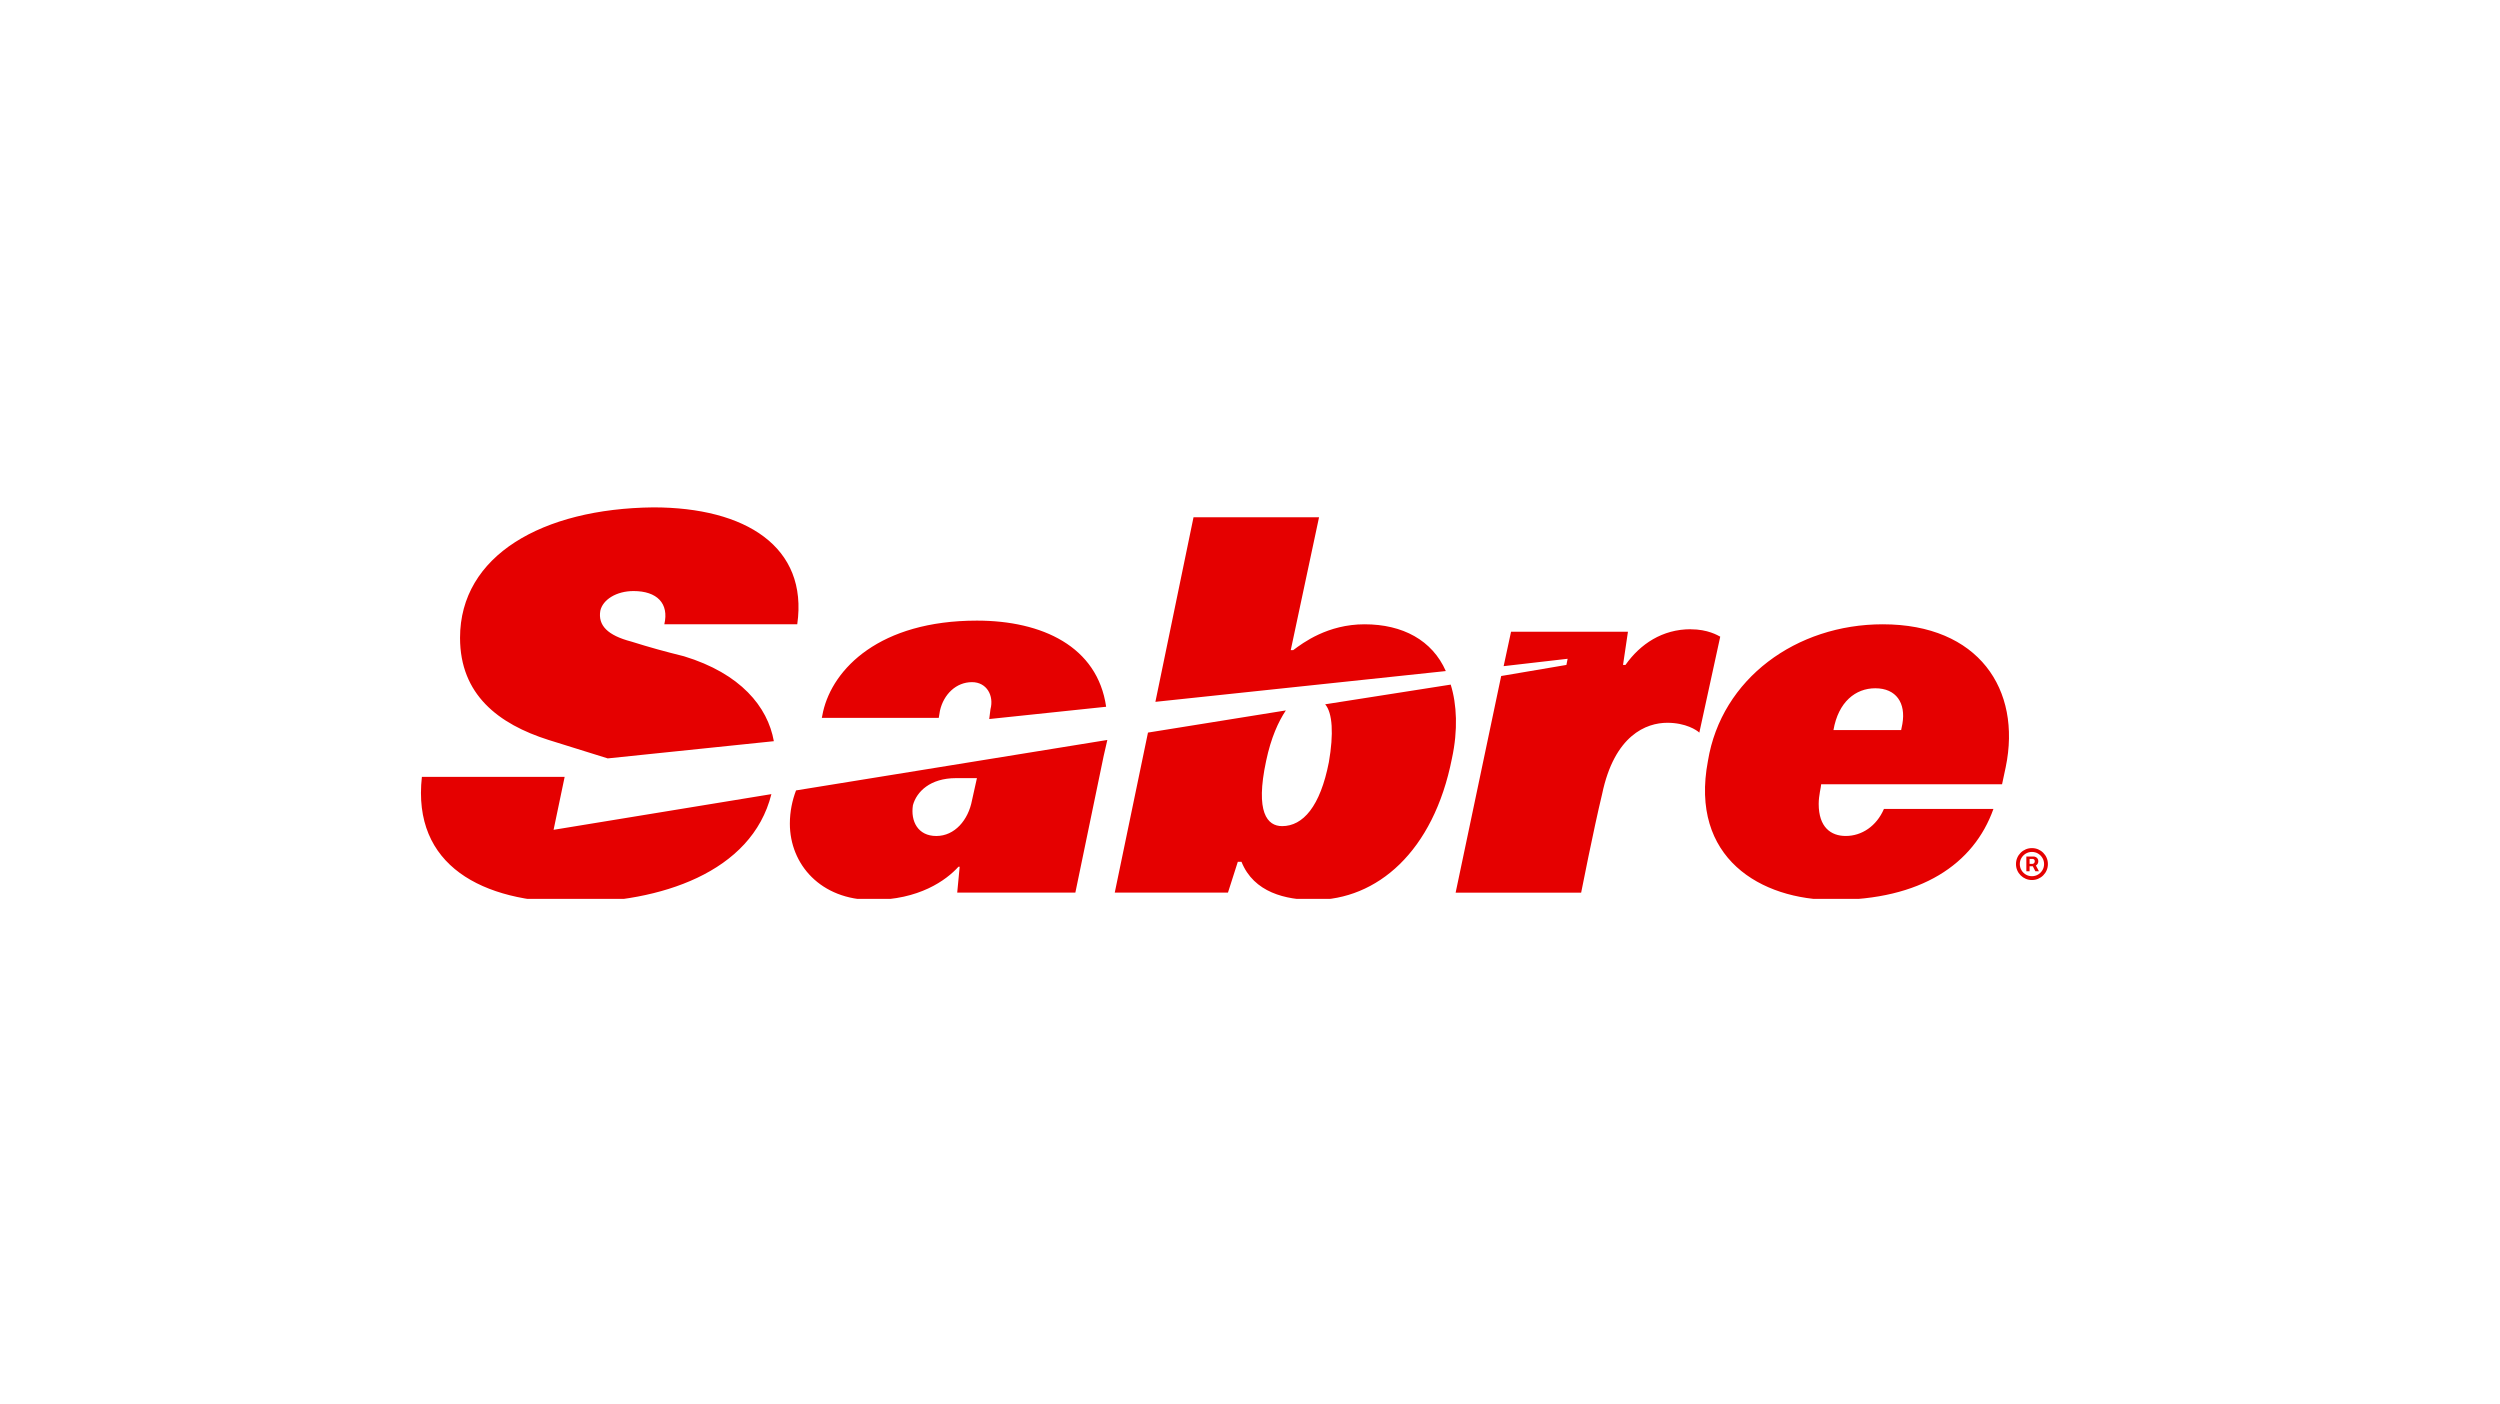 <svg width="178" height="100" viewBox="0 0 178 100" fill="none" xmlns="http://www.w3.org/2000/svg">
<rect width="178" height="100" fill="white"/>
<g clip-path="url(#clip0_499_56)">
<path fill-rule="evenodd" clip-rule="evenodd" d="M141.933 57.595C140.531 61.538 136.763 64.077 130.542 64.077C125.374 64.077 120.29 61.099 121.605 54.177C122.568 48.306 127.913 44.45 134.047 44.45C140.881 44.45 143.948 49.094 142.808 54.614L142.546 55.842H129.666C129.666 56.017 129.491 56.629 129.491 57.242C129.491 58.908 130.366 59.521 131.418 59.521C132.558 59.521 133.609 58.821 134.136 57.596L141.933 57.595ZM135.361 51.983L135.449 51.545C135.711 50.056 135.011 49.005 133.522 49.005C132.119 49.005 130.892 49.968 130.542 51.982H135.36L135.361 51.983ZM120.378 44.801C118.362 44.801 116.785 45.852 115.735 47.341H115.56L115.91 44.978H107.587L107.059 47.43L111.615 46.905L111.528 47.343L106.884 48.132L103.641 63.556H112.578C112.578 63.556 113.456 59.085 114.069 56.544C114.944 52.338 117.223 51.462 118.712 51.462C120.028 51.462 120.817 51.989 120.992 52.164L122.481 45.33C122.306 45.242 121.606 44.805 120.378 44.805M39.065 52.687C35.471 51.547 32.755 49.444 32.755 45.414C32.757 39.542 38.625 36.212 46.512 36.125C53.085 36.125 57.553 38.93 56.764 44.449H47.3C47.65 42.959 46.775 42.083 45.11 42.083C43.882 42.083 42.917 42.697 42.742 43.486C42.567 44.535 43.269 45.238 44.935 45.676C46.335 46.114 47.299 46.377 48.701 46.727C52.732 47.954 54.66 50.32 55.098 52.773L43.271 53.998L39.065 52.686V52.687ZM39.415 59.083L40.203 55.314H30.038C29.338 61.626 34.332 64.253 40.818 64.253C46.95 64.253 53.523 62.15 54.923 56.542L39.416 59.083H39.415ZM92.076 46.29C92.776 45.765 94.529 44.45 97.158 44.45C99.876 44.45 101.978 45.589 102.942 47.78L82.264 49.971L84.979 36.828H93.916L91.901 46.29H92.076ZM91.551 50.584C91.026 51.372 90.498 52.511 90.148 54.177C89.36 57.856 90.236 58.82 91.287 58.82C92.776 58.82 94.002 57.418 94.616 54.264C94.966 52.248 94.878 50.758 94.353 50.146L103.29 48.744C103.728 50.146 103.815 51.987 103.378 54.001C102.064 60.659 98.033 64.076 93.564 64.076C91.55 64.076 89.271 63.551 88.394 61.36H88.132L87.432 63.551H79.371L81.736 52.16L91.55 50.582L91.551 50.584ZM66.928 50.584C67.191 49.445 68.067 48.569 69.207 48.569C70.257 48.569 70.782 49.532 70.522 50.496L70.433 51.196L78.757 50.321C78.142 46.028 74.2 44.188 69.556 44.188C62.634 44.188 59.304 47.606 58.603 50.672L58.515 51.11H66.84L66.927 50.585M56.677 56.279C56.413 56.979 56.238 57.769 56.238 58.645C56.238 61.538 58.429 64.077 62.109 64.077C65.437 64.077 67.366 62.677 68.242 61.712H68.329L68.154 63.551H76.566L78.581 53.825C78.667 53.474 78.756 53.035 78.842 52.685L56.676 56.278L56.677 56.279ZM69.207 56.979C68.944 58.383 67.979 59.523 66.666 59.523C65.351 59.523 64.825 58.47 65 57.331C65.263 56.367 66.227 55.403 68.068 55.403H69.557L69.207 56.981V56.979Z" fill="#E50000"/>
<path d="M144.276 62.033V60.985H144.807C144.85 60.985 144.896 60.997 144.947 61.022C144.997 61.045 145.039 61.082 145.074 61.132C145.11 61.181 145.128 61.244 145.128 61.32C145.128 61.397 145.11 61.462 145.073 61.516C145.036 61.569 144.991 61.609 144.938 61.636C144.886 61.664 144.837 61.678 144.79 61.678H144.407V61.507H144.719C144.751 61.507 144.784 61.492 144.82 61.46C144.857 61.429 144.876 61.382 144.876 61.32C144.876 61.255 144.857 61.212 144.82 61.189C144.784 61.166 144.753 61.155 144.725 61.155H144.506V62.033H144.276ZM144.91 61.538L145.171 62.033H144.918L144.663 61.538H144.91ZM144.674 62.658C144.517 62.658 144.369 62.629 144.232 62.57C144.095 62.511 143.974 62.43 143.87 62.325C143.766 62.221 143.684 62.101 143.626 61.963C143.567 61.826 143.538 61.679 143.538 61.522C143.538 61.364 143.567 61.217 143.626 61.08C143.684 60.942 143.766 60.822 143.87 60.718C143.974 60.613 144.095 60.532 144.232 60.473C144.369 60.414 144.517 60.385 144.674 60.385C144.831 60.385 144.978 60.414 145.116 60.473C145.253 60.532 145.374 60.613 145.478 60.718C145.582 60.822 145.664 60.942 145.722 61.08C145.781 61.217 145.81 61.364 145.81 61.522C145.81 61.679 145.781 61.826 145.722 61.963C145.664 62.101 145.582 62.221 145.478 62.325C145.374 62.43 145.253 62.511 145.116 62.57C144.978 62.629 144.831 62.658 144.674 62.658ZM144.674 62.385C144.833 62.385 144.978 62.346 145.109 62.269C145.239 62.191 145.343 62.087 145.421 61.956C145.499 61.825 145.538 61.681 145.538 61.522C145.538 61.362 145.499 61.218 145.421 61.087C145.343 60.956 145.239 60.852 145.109 60.774C144.978 60.697 144.833 60.658 144.674 60.658C144.515 60.658 144.37 60.697 144.239 60.774C144.109 60.852 144.004 60.956 143.927 61.087C143.849 61.218 143.81 61.362 143.81 61.522C143.81 61.681 143.849 61.825 143.927 61.956C144.004 62.087 144.109 62.191 144.239 62.269C144.37 62.346 144.515 62.385 144.674 62.385Z" fill="#E50000"/>
</g>
<defs>
<clipPath id="clip0_499_56">
<rect width="119" height="28" fill="white" transform="translate(29 36)"/>
</clipPath>
</defs>
</svg>
